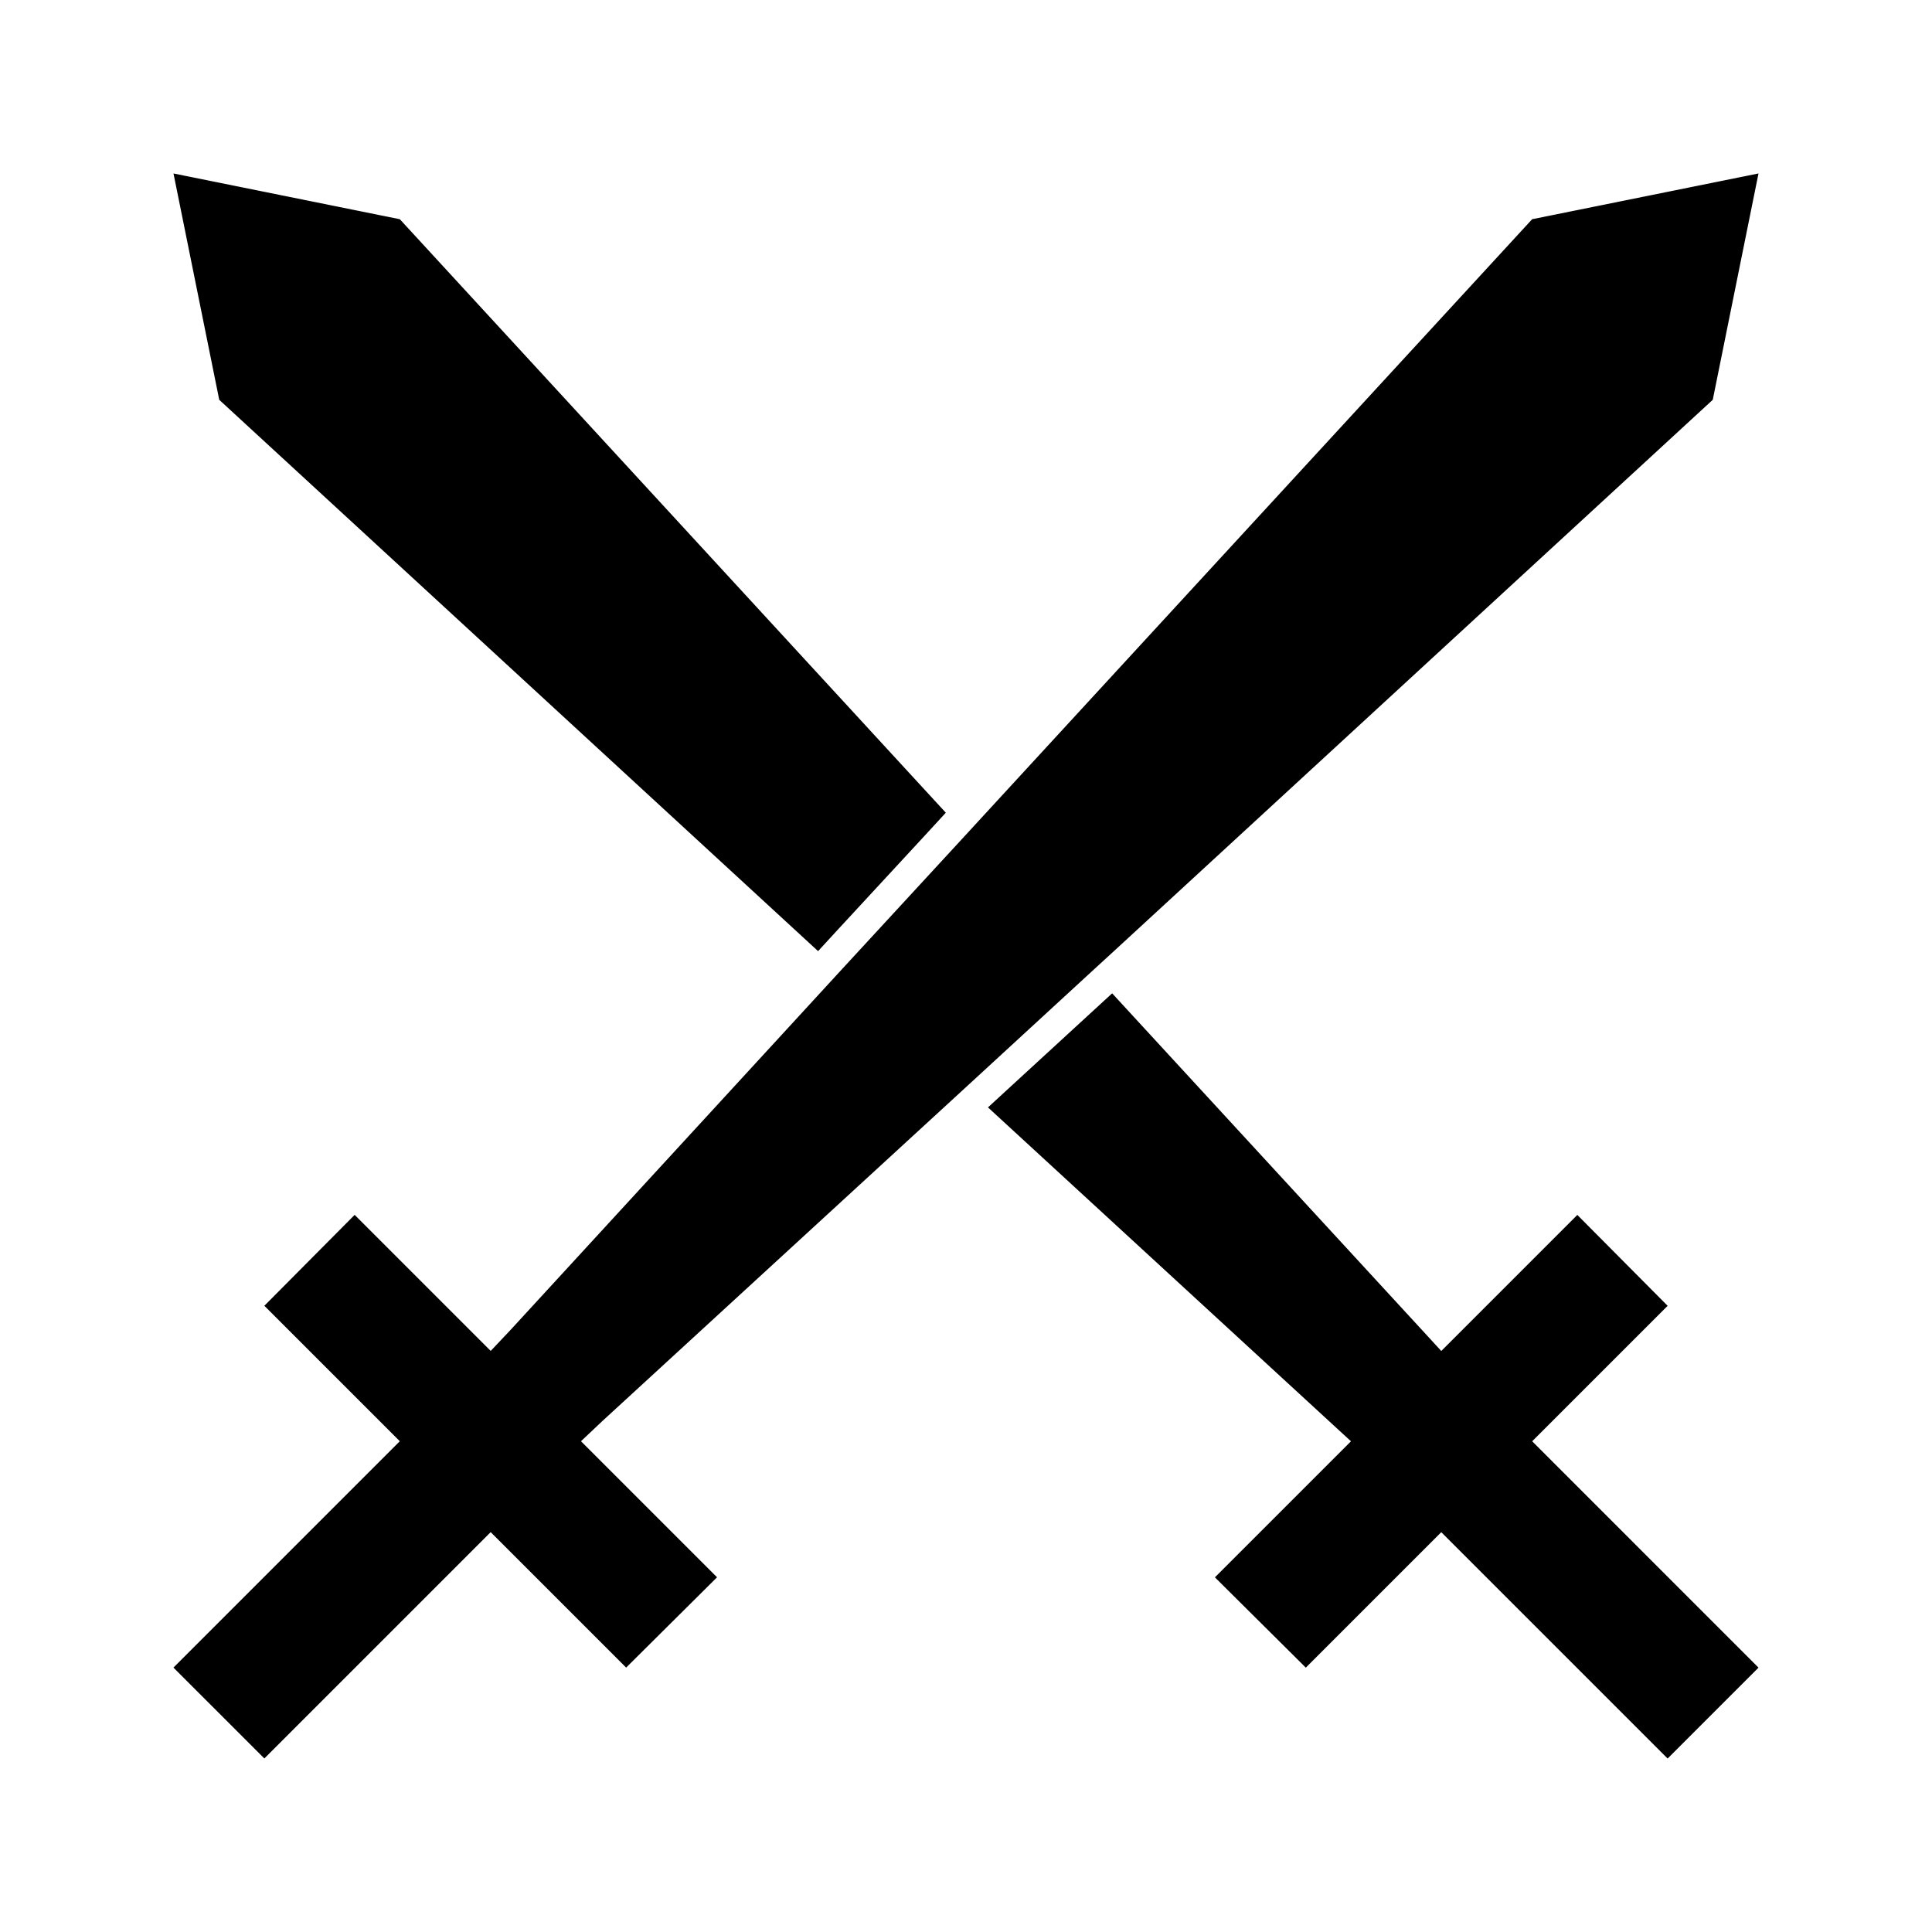 <?xml version="1.0" encoding="UTF-8"?>
<!-- Uploaded to: ICON Repo, www.svgrepo.com, Generator: ICON Repo Mixer Tools -->
<svg fill="#000000" width="800px" height="800px" version="1.1" viewBox="144 144 512 512" xmlns="http://www.w3.org/2000/svg">
 <g>
  <path d="m550.04 525.95 5.512-5.508 30.387-30.387-23.934-24.09-36.055 36.055-5.352-5.824-81.867-88.953-5.828 5.352-21.254 19.523-5.824 5.352 90.371 83.129 5.824 5.352-36.055 36.055 24.09 23.934 30.387-30.387 5.508-5.512 5.668 5.668 54.32 54.316 24.086-24.086-54.316-54.32z"/>
  <path d="m360.8 396.06 5.352-5.824 23.145-25.035 5.352-5.824-144.69-157.28-59.984-12.125 12.125 59.984z"/>
  <path d="m439.2 396.06 158.7-146.11 12.121-59.984-59.984 12.125-144.69 157.28-5.352 5.824-33.379 36.211-5.352 5.828-81.871 89.109-5.352 5.668-36.055-36.055-23.93 24.09 35.895 35.895-5.508 5.512-54.477 54.477 24.09 24.086 59.984-59.984 5.508 5.512 30.387 30.387 24.09-23.934-36.055-36.055 5.668-5.352 90.527-83.129 5.828-5.352 33.375-30.703z"/>
 </g>
</svg>